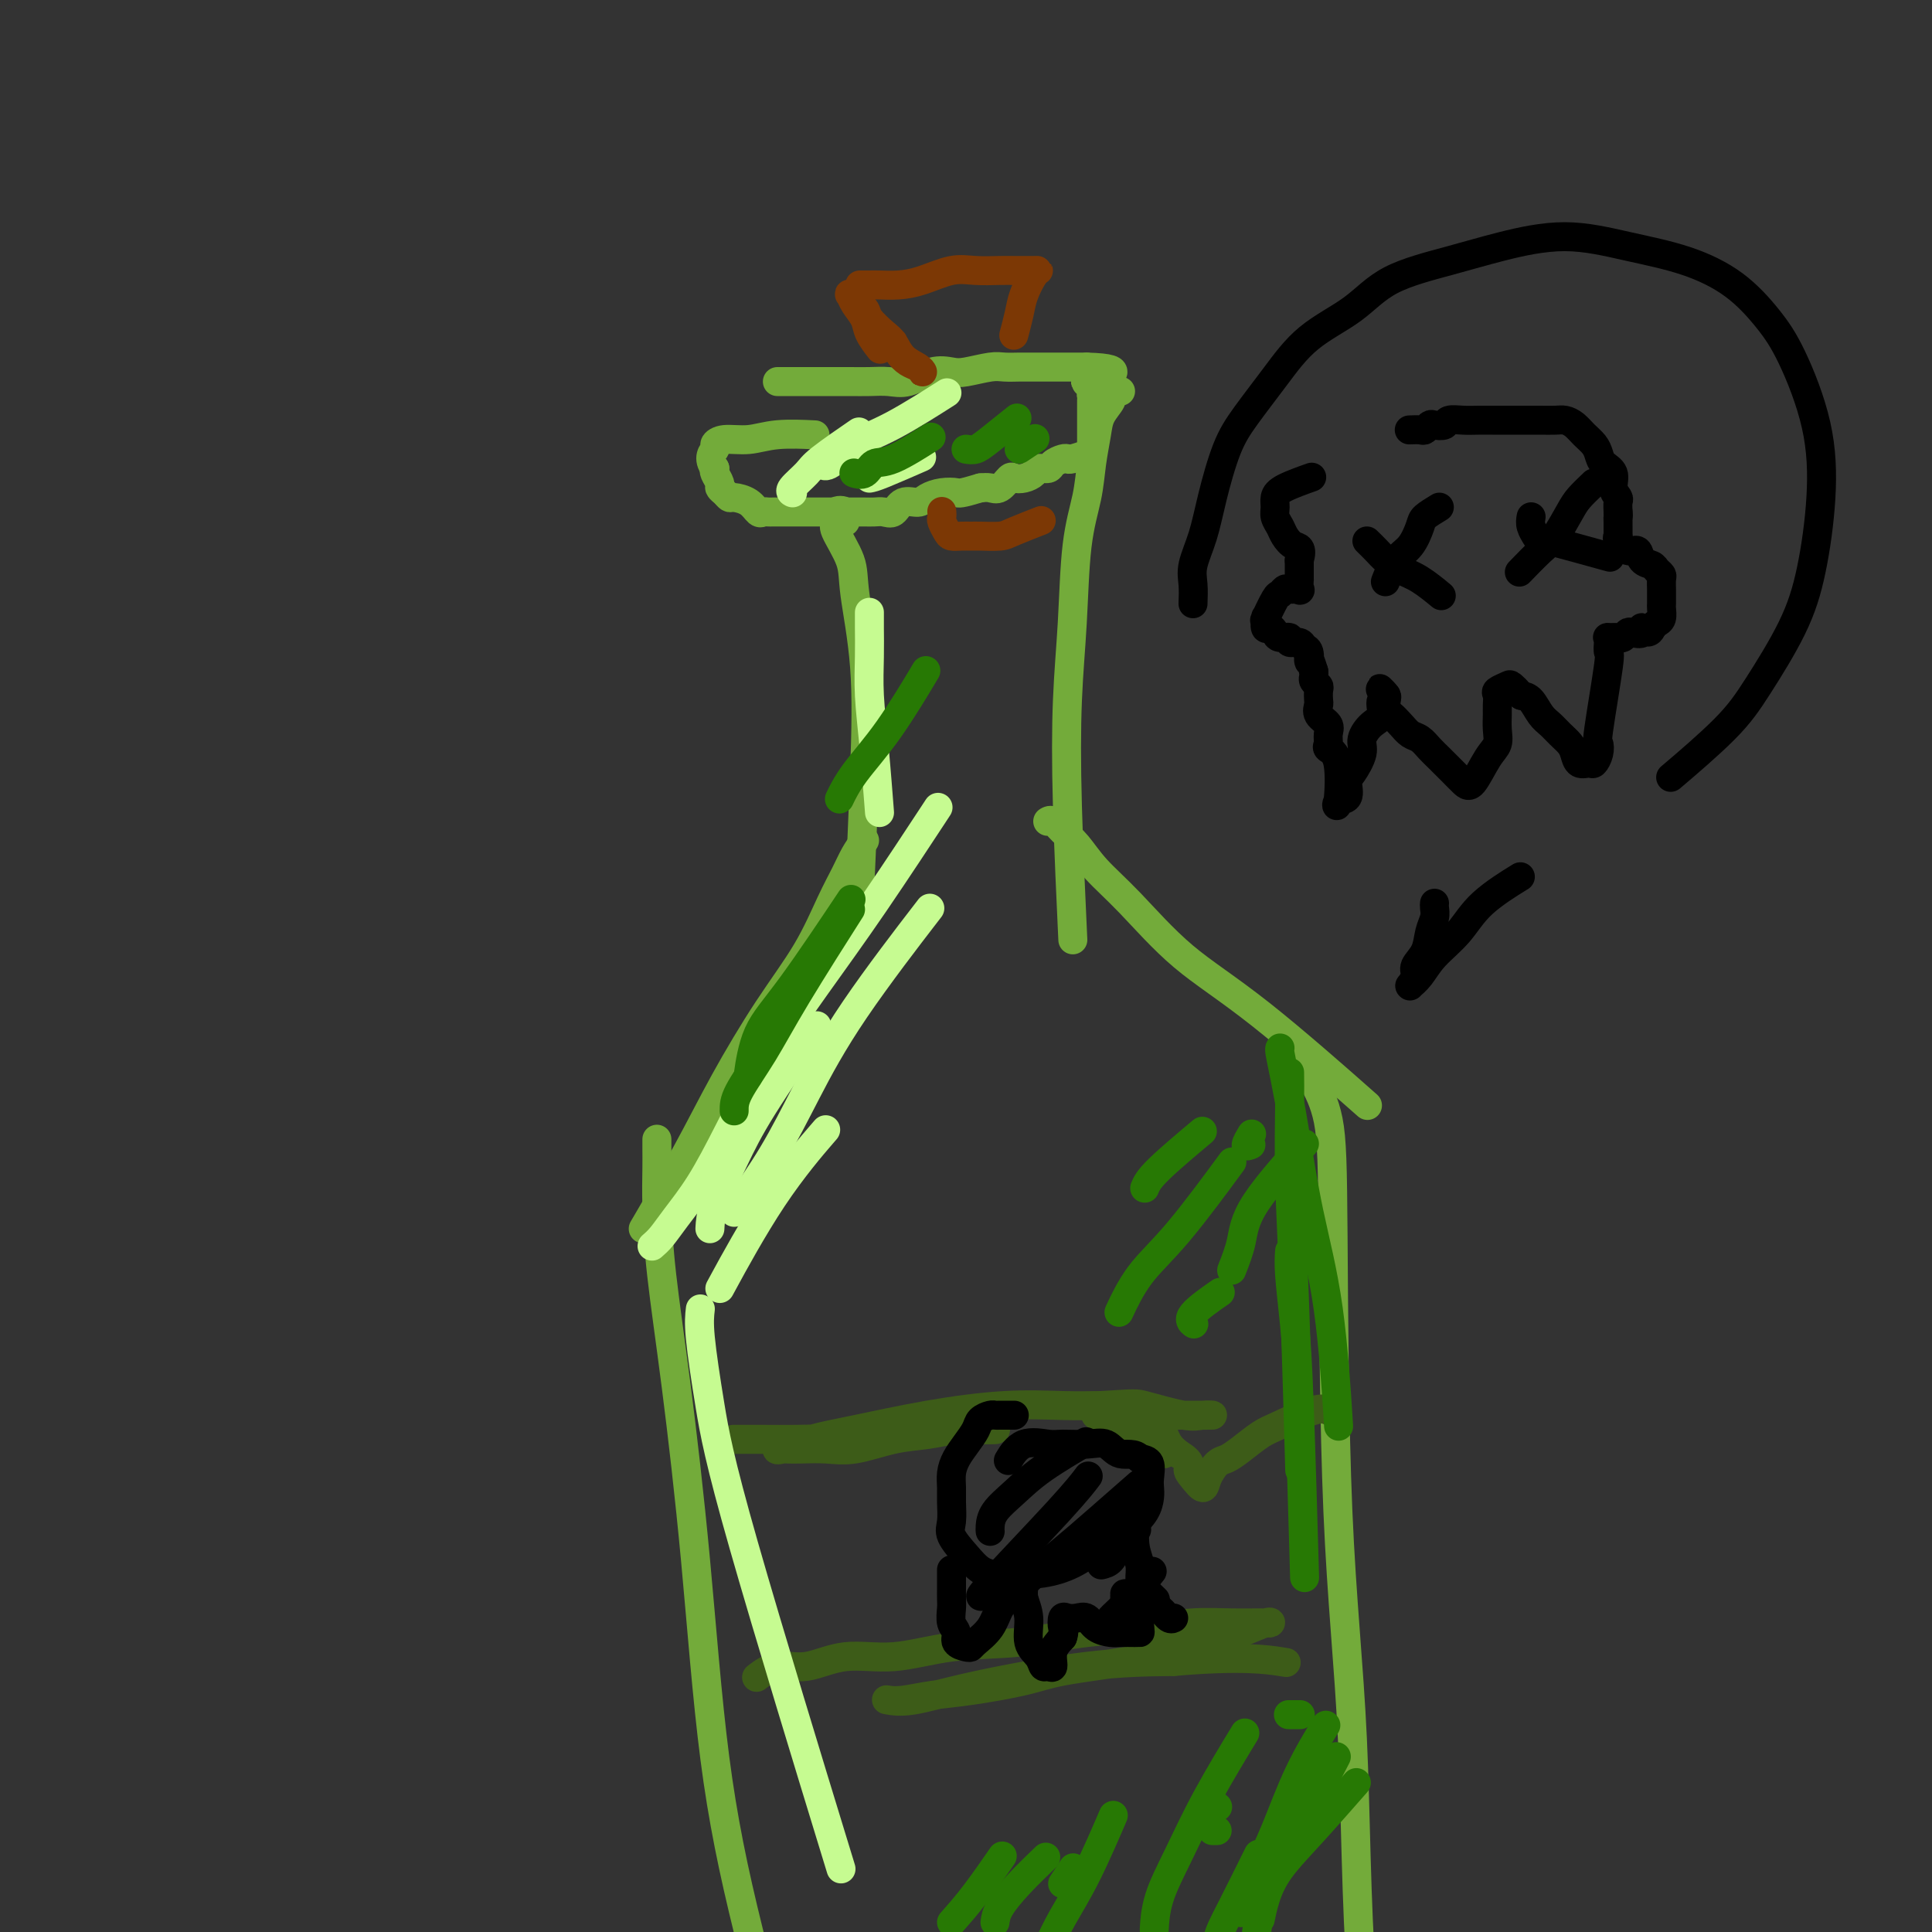 <svg viewBox='0 0 400 400' version='1.1' xmlns='http://www.w3.org/2000/svg' xmlns:xlink='http://www.w3.org/1999/xlink'><rect x="0" y="0" width="400" height="400" fill="#333333" stroke="none"/><g fill='none' stroke='rgb(115,171,58)' stroke-width='6' stroke-linecap='round' stroke-linejoin='round'><path d='M161,79c0.016,-0.000 0.031,-0.000 0,0c-0.031,0.000 -0.109,0.000 0,0c0.109,-0.000 0.403,-0.000 1,0c0.597,0.000 1.495,0.000 2,0c0.505,-0.000 0.616,-0.000 1,0c0.384,0.000 1.039,0.000 2,0c0.961,-0.000 2.227,-0.001 3,0c0.773,0.001 1.051,0.002 2,0c0.949,-0.002 2.567,-0.008 4,0c1.433,0.008 2.681,0.030 4,0c1.319,-0.030 2.710,-0.112 4,0c1.290,0.112 2.478,0.419 4,0c1.522,-0.419 3.379,-1.562 5,-2c1.621,-0.438 3.005,-0.170 4,0c0.995,0.170 1.602,0.242 3,0c1.398,-0.242 3.586,-0.797 5,-1c1.414,-0.203 2.055,-0.054 3,0c0.945,0.054 2.193,0.015 3,0c0.807,-0.015 1.172,-0.004 2,0c0.828,0.004 2.120,0.001 3,0c0.880,-0.001 1.349,-0.000 2,0c0.651,0.000 1.484,0.000 2,0c0.516,-0.000 0.716,-0.000 1,0c0.284,0.000 0.654,0.000 1,0c0.346,-0.000 0.670,-0.000 1,0c0.330,0.000 0.666,0.000 1,0c0.334,-0.000 0.667,-0.000 1,0'/><path d='M225,76c10.127,0.244 3.446,2.355 1,3c-2.446,0.645 -0.655,-0.174 0,0c0.655,0.174 0.176,1.342 0,2c-0.176,0.658 -0.047,0.807 0,1c0.047,0.193 0.013,0.432 0,1c-0.013,0.568 -0.003,1.465 0,2c0.003,0.535 0.001,0.707 0,1c-0.001,0.293 -0.000,0.709 0,1c0.000,0.291 0.000,0.459 0,1c-0.000,0.541 -0.001,1.454 0,2c0.001,0.546 0.004,0.724 0,1c-0.004,0.276 -0.015,0.648 0,1c0.015,0.352 0.055,0.682 0,1c-0.055,0.318 -0.204,0.624 -1,1c-0.796,0.376 -2.240,0.823 -3,1c-0.760,0.177 -0.838,0.085 -1,0c-0.162,-0.085 -0.410,-0.164 -1,0c-0.590,0.164 -1.523,0.569 -2,1c-0.477,0.431 -0.499,0.886 -1,1c-0.501,0.114 -1.481,-0.115 -2,0c-0.519,0.115 -0.576,0.574 -1,1c-0.424,0.426 -1.216,0.818 -2,1c-0.784,0.182 -1.561,0.154 -2,0c-0.439,-0.154 -0.540,-0.433 -1,0c-0.460,0.433 -1.278,1.578 -2,2c-0.722,0.422 -1.349,0.121 -2,0c-0.651,-0.121 -1.325,-0.060 -2,0'/><path d='M203,101c-4.397,1.321 -4.389,1.122 -5,1c-0.611,-0.122 -1.840,-0.169 -3,0c-1.160,0.169 -2.250,0.553 -3,1c-0.750,0.447 -1.159,0.957 -2,1c-0.841,0.043 -2.112,-0.381 -3,0c-0.888,0.381 -1.393,1.566 -2,2c-0.607,0.434 -1.317,0.116 -2,0c-0.683,-0.116 -1.339,-0.031 -2,0c-0.661,0.031 -1.327,0.008 -2,0c-0.673,-0.008 -1.354,-0.002 -2,0c-0.646,0.002 -1.258,0.001 -2,0c-0.742,-0.001 -1.613,-0.000 -2,0c-0.387,0.000 -0.289,0.000 -1,0c-0.711,-0.000 -2.232,0.000 -3,0c-0.768,-0.000 -0.783,-0.000 -2,0c-1.217,0.000 -3.635,0.002 -5,0c-1.365,-0.002 -1.677,-0.007 -2,0c-0.323,0.007 -0.657,0.026 -1,0c-0.343,-0.026 -0.694,-0.097 -1,0c-0.306,0.097 -0.568,0.363 -1,0c-0.432,-0.363 -1.034,-1.354 -2,-2c-0.966,-0.646 -2.296,-0.946 -3,-1c-0.704,-0.054 -0.781,0.136 -1,0c-0.219,-0.136 -0.581,-0.600 -1,-1c-0.419,-0.400 -0.896,-0.736 -1,-1c-0.104,-0.264 0.164,-0.456 0,-1c-0.164,-0.544 -0.761,-1.441 -1,-2c-0.239,-0.559 -0.119,-0.779 0,-1'/><path d='M148,97c-1.686,-2.255 -0.401,-3.393 0,-4c0.401,-0.607 -0.080,-0.685 0,-1c0.080,-0.315 0.723,-0.869 2,-1c1.277,-0.131 3.188,0.161 5,0c1.812,-0.161 3.526,-0.774 6,-1c2.474,-0.226 5.707,-0.065 7,0c1.293,0.065 0.647,0.032 0,0'/><path d='M232,81c-0.900,0.378 -1.799,0.756 -2,1c-0.201,0.244 0.298,0.355 0,1c-0.298,0.645 -1.393,1.826 -2,3c-0.607,1.174 -0.726,2.341 -1,4c-0.274,1.659 -0.704,3.809 -1,6c-0.296,2.191 -0.459,4.424 -1,7c-0.541,2.576 -1.462,5.496 -2,10c-0.538,4.504 -0.694,10.591 -1,16c-0.306,5.409 -0.762,10.141 -1,16c-0.238,5.859 -0.256,12.847 0,22c0.256,9.153 0.788,20.472 1,25c0.212,4.528 0.106,2.264 0,0'/><path d='M175,108c0.233,-0.790 0.466,-1.580 0,-2c-0.466,-0.420 -1.629,-0.469 -2,0c-0.371,0.469 0.052,1.455 0,2c-0.052,0.545 -0.577,0.649 0,2c0.577,1.351 2.256,3.949 3,6c0.744,2.051 0.553,3.555 1,7c0.447,3.445 1.532,8.831 2,15c0.468,6.169 0.318,13.123 0,22c-0.318,8.877 -0.805,19.679 -1,24c-0.195,4.321 -0.097,2.160 0,0'/><path d='M179,174c-0.682,0.935 -1.365,1.870 -2,3c-0.635,1.130 -1.224,2.456 -2,4c-0.776,1.544 -1.739,3.307 -3,6c-1.261,2.693 -2.819,6.318 -5,10c-2.181,3.682 -4.985,7.423 -8,12c-3.015,4.577 -6.241,9.990 -9,15c-2.759,5.010 -5.050,9.618 -8,15c-2.950,5.382 -6.557,11.538 -8,14c-1.443,2.462 -0.721,1.231 0,0'/><path d='M217,170c-0.071,0.045 -0.142,0.089 0,0c0.142,-0.089 0.497,-0.312 1,0c0.503,0.312 1.153,1.157 2,2c0.847,0.843 1.892,1.683 3,3c1.108,1.317 2.279,3.112 4,5c1.721,1.888 3.992,3.868 7,7c3.008,3.132 6.755,7.417 11,11c4.245,3.583 8.989,6.465 16,12c7.011,5.535 16.289,13.724 20,17c3.711,3.276 1.856,1.638 0,0'/><path d='M136,236c-0.000,0.040 -0.001,0.080 0,0c0.001,-0.080 0.002,-0.279 0,0c-0.002,0.279 -0.007,1.037 0,2c0.007,0.963 0.024,2.131 0,4c-0.024,1.869 -0.091,4.440 0,8c0.091,3.560 0.339,8.108 1,14c0.661,5.892 1.734,13.129 3,23c1.266,9.871 2.726,22.377 4,36c1.274,13.623 2.362,28.363 4,41c1.638,12.637 3.826,23.172 7,36c3.174,12.828 7.336,27.951 9,34c1.664,6.049 0.832,3.025 0,0'/><path d='M271,219c-0.030,0.656 -0.060,1.312 0,2c0.060,0.688 0.209,1.407 1,3c0.791,1.593 2.225,4.060 3,8c0.775,3.940 0.892,9.352 1,24c0.108,14.648 0.209,38.530 1,57c0.791,18.470 2.274,31.528 3,47c0.726,15.472 0.695,33.358 2,51c1.305,17.642 3.944,35.041 5,42c1.056,6.959 0.528,3.480 0,0'/></g>
<g fill='none' stroke='rgb(61,92,24)' stroke-width='6' stroke-linecap='round' stroke-linejoin='round'><path d='M152,298c-0.152,-0.000 -0.304,-0.001 0,0c0.304,0.001 1.064,0.002 2,0c0.936,-0.002 2.047,-0.008 4,0c1.953,0.008 4.747,0.030 7,0c2.253,-0.030 3.965,-0.113 6,0c2.035,0.113 4.392,0.423 7,0c2.608,-0.423 5.465,-1.577 8,-2c2.535,-0.423 4.748,-0.113 7,0c2.252,0.113 4.543,0.031 6,0c1.457,-0.031 2.079,-0.009 3,0c0.921,0.009 2.142,0.006 3,0c0.858,-0.006 1.352,-0.014 1,0c-0.352,0.014 -1.552,0.050 -3,0c-1.448,-0.050 -3.145,-0.185 -5,0c-1.855,0.185 -3.869,0.691 -6,1c-2.131,0.309 -4.381,0.423 -7,1c-2.619,0.577 -5.609,1.618 -8,2c-2.391,0.382 -4.182,0.104 -6,0c-1.818,-0.104 -3.661,-0.034 -5,0c-1.339,0.034 -2.172,0.032 -3,0c-0.828,-0.032 -1.650,-0.095 -2,0c-0.350,0.095 -0.227,0.347 1,0c1.227,-0.347 3.557,-1.294 6,-2c2.443,-0.706 4.997,-1.170 9,-2c4.003,-0.830 9.454,-2.027 15,-3c5.546,-0.973 11.185,-1.724 16,-2c4.815,-0.276 8.804,-0.079 12,0c3.196,0.079 5.598,0.039 8,0'/><path d='M228,291c7.175,-0.431 7.113,-0.508 9,0c1.887,0.508 5.723,1.600 8,2c2.277,0.400 2.994,0.107 4,0c1.006,-0.107 2.300,-0.029 2,0c-0.300,0.029 -2.195,0.008 -4,0c-1.805,-0.008 -3.519,-0.002 -5,0c-1.481,0.002 -2.730,-0.000 -4,0c-1.270,0.000 -2.563,0.002 -4,0c-1.437,-0.002 -3.020,-0.008 -4,0c-0.980,0.008 -1.356,0.030 -2,0c-0.644,-0.030 -1.554,-0.111 -1,0c0.554,0.111 2.572,0.414 4,1c1.428,0.586 2.267,1.454 3,2c0.733,0.546 1.359,0.771 2,1c0.641,0.229 1.296,0.462 2,1c0.704,0.538 1.456,1.382 2,2c0.544,0.618 0.880,1.009 1,1c0.120,-0.009 0.024,-0.417 0,-1c-0.024,-0.583 0.025,-1.342 0,-2c-0.025,-0.658 -0.122,-1.216 0,-1c0.122,0.216 0.463,1.204 1,2c0.537,0.796 1.268,1.398 2,2'/><path d='M244,301c3.052,1.834 2.183,2.418 2,3c-0.183,0.582 0.321,1.162 1,2c0.679,0.838 1.535,1.932 2,2c0.465,0.068 0.540,-0.892 1,-2c0.460,-1.108 1.305,-2.364 2,-3c0.695,-0.636 1.239,-0.651 2,-1c0.761,-0.349 1.738,-1.032 3,-2c1.262,-0.968 2.808,-2.221 4,-3c1.192,-0.779 2.031,-1.085 4,-2c1.969,-0.915 5.069,-2.439 7,-3c1.931,-0.561 2.695,-0.160 3,0c0.305,0.160 0.153,0.080 0,0'/><path d='M157,347c-0.319,0.244 -0.639,0.488 0,0c0.639,-0.488 2.236,-1.707 4,-2c1.764,-0.293 3.694,0.340 6,0c2.306,-0.340 4.988,-1.653 8,-2c3.012,-0.347 6.354,0.272 10,0c3.646,-0.272 7.595,-1.436 12,-2c4.405,-0.564 9.264,-0.529 14,-1c4.736,-0.471 9.349,-1.447 14,-2c4.651,-0.553 9.341,-0.684 13,-1c3.659,-0.316 6.287,-0.818 9,-1c2.713,-0.182 5.511,-0.043 8,0c2.489,0.043 4.668,-0.011 6,0c1.332,0.011 1.816,0.086 2,0c0.184,-0.086 0.069,-0.332 -1,0c-1.069,0.332 -3.093,1.244 -5,2c-1.907,0.756 -3.697,1.357 -6,2c-2.303,0.643 -5.117,1.328 -8,2c-2.883,0.672 -5.833,1.332 -10,2c-4.167,0.668 -9.549,1.346 -13,2c-3.451,0.654 -4.970,1.286 -8,2c-3.030,0.714 -7.571,1.511 -11,2c-3.429,0.489 -5.745,0.669 -8,1c-2.255,0.331 -4.449,0.813 -6,1c-1.551,0.187 -2.460,0.078 -3,0c-0.540,-0.078 -0.711,-0.126 0,0c0.711,0.126 2.304,0.426 5,0c2.696,-0.426 6.495,-1.576 13,-3c6.505,-1.424 15.716,-3.121 23,-4c7.284,-0.879 12.642,-0.939 18,-1'/><path d='M243,344c14.067,-1.244 19.733,-0.356 22,0c2.267,0.356 1.133,0.178 0,0'/></g>
<g fill='none' stroke='rgb(0,0,0)' stroke-width='6' stroke-linecap='round' stroke-linejoin='round'><path d='M210,293c-0.222,0.001 -0.445,0.003 -1,0c-0.555,-0.003 -1.443,-0.010 -2,0c-0.557,0.010 -0.782,0.036 -1,0c-0.218,-0.036 -0.429,-0.134 -1,0c-0.571,0.134 -1.502,0.500 -2,1c-0.498,0.500 -0.564,1.134 -1,2c-0.436,0.866 -1.241,1.963 -2,3c-0.759,1.037 -1.471,2.014 -2,3c-0.529,0.986 -0.876,1.981 -1,3c-0.124,1.019 -0.024,2.061 0,3c0.024,0.939 -0.027,1.775 0,3c0.027,1.225 0.132,2.840 0,4c-0.132,1.160 -0.500,1.866 0,3c0.500,1.134 1.867,2.697 3,4c1.133,1.303 2.030,2.348 3,3c0.970,0.652 2.012,0.913 3,1c0.988,0.087 1.923,-0.001 3,0c1.077,0.001 2.297,0.090 4,0c1.703,-0.090 3.888,-0.358 6,-1c2.112,-0.642 4.149,-1.656 6,-3c1.851,-1.344 3.515,-3.018 5,-4c1.485,-0.982 2.790,-1.273 4,-2c1.210,-0.727 2.326,-1.890 3,-3c0.674,-1.110 0.907,-2.168 1,-3c0.093,-0.832 0.045,-1.440 0,-2c-0.045,-0.560 -0.089,-1.074 0,-2c0.089,-0.926 0.311,-2.265 0,-3c-0.311,-0.735 -1.156,-0.868 -2,-1'/><path d='M236,302c-1.079,-1.342 -2.776,-0.699 -4,-1c-1.224,-0.301 -1.976,-1.548 -3,-2c-1.024,-0.452 -2.320,-0.110 -4,0c-1.680,0.110 -3.743,-0.012 -5,0c-1.257,0.012 -1.708,0.158 -3,0c-1.292,-0.158 -3.425,-0.619 -5,0c-1.575,0.619 -2.593,2.320 -3,3c-0.407,0.680 -0.204,0.340 0,0'/><path d='M197,325c0.000,0.213 0.000,0.426 0,1c-0.000,0.574 -0.001,1.508 0,2c0.001,0.492 0.005,0.540 0,1c-0.005,0.460 -0.017,1.331 0,2c0.017,0.669 0.064,1.135 0,2c-0.064,0.865 -0.238,2.127 0,3c0.238,0.873 0.888,1.357 1,2c0.112,0.643 -0.314,1.447 0,2c0.314,0.553 1.368,0.857 2,1c0.632,0.143 0.841,0.125 1,0c0.159,-0.125 0.266,-0.359 1,-1c0.734,-0.641 2.094,-1.691 3,-3c0.906,-1.309 1.357,-2.876 2,-4c0.643,-1.124 1.479,-1.804 2,-3c0.521,-1.196 0.728,-2.909 1,-4c0.272,-1.091 0.609,-1.562 1,-2c0.391,-0.438 0.836,-0.845 1,-1c0.164,-0.155 0.048,-0.059 0,0c-0.048,0.059 -0.029,0.081 0,1c0.029,0.919 0.067,2.735 0,4c-0.067,1.265 -0.239,1.979 0,3c0.239,1.021 0.890,2.350 1,4c0.110,1.650 -0.320,3.621 0,5c0.320,1.379 1.391,2.164 2,3c0.609,0.836 0.757,1.721 1,2c0.243,0.279 0.581,-0.049 1,0c0.419,0.049 0.921,0.475 1,0c0.079,-0.475 -0.263,-1.850 0,-3c0.263,-1.150 1.132,-2.075 2,-3'/><path d='M220,339c0.474,-1.260 0.158,-1.411 0,-2c-0.158,-0.589 -0.157,-1.615 0,-2c0.157,-0.385 0.469,-0.127 1,0c0.531,0.127 1.282,0.125 2,0c0.718,-0.125 1.404,-0.373 2,0c0.596,0.373 1.102,1.368 2,2c0.898,0.632 2.189,0.901 3,1c0.811,0.099 1.144,0.027 2,0c0.856,-0.027 2.236,-0.010 3,0c0.764,0.010 0.913,0.013 1,0c0.087,-0.013 0.113,-0.042 0,-1c-0.113,-0.958 -0.364,-2.846 -1,-4c-0.636,-1.154 -1.658,-1.575 -2,-2c-0.342,-0.425 -0.005,-0.855 0,-1c0.005,-0.145 -0.321,-0.007 0,0c0.321,0.007 1.291,-0.117 2,0c0.709,0.117 1.157,0.476 2,1c0.843,0.524 2.082,1.213 3,2c0.918,0.787 1.516,1.674 2,2c0.484,0.326 0.852,0.093 1,0c0.148,-0.093 0.074,-0.047 0,0'/><path d='M239,331c0.194,0.184 0.388,0.369 0,0c-0.388,-0.369 -1.358,-1.291 -2,-2c-0.642,-0.709 -0.957,-1.207 -1,-2c-0.043,-0.793 0.184,-1.883 0,-3c-0.184,-1.117 -0.780,-2.262 -1,-4c-0.220,-1.738 -0.063,-4.068 0,-5c0.063,-0.932 0.031,-0.466 0,0'/><path d='M205,317c0.006,0.047 0.013,0.093 0,0c-0.013,-0.093 -0.044,-0.327 0,-1c0.044,-0.673 0.164,-1.785 1,-3c0.836,-1.215 2.389,-2.532 4,-4c1.611,-1.468 3.280,-3.088 6,-5c2.720,-1.912 6.491,-4.118 8,-5c1.509,-0.882 0.754,-0.441 0,0'/><path d='M204,330c-0.982,0.643 -1.964,1.286 1,-2c2.964,-3.286 9.875,-10.500 14,-15c4.125,-4.500 5.464,-6.286 6,-7c0.536,-0.714 0.268,-0.357 0,0'/><path d='M211,329c-0.197,0.222 -0.395,0.444 0,0c0.395,-0.444 1.382,-1.553 3,-3c1.618,-1.447 3.867,-3.233 6,-5c2.133,-1.767 4.151,-3.514 7,-6c2.849,-2.486 6.528,-5.710 8,-7c1.472,-1.290 0.736,-0.645 0,0'/><path d='M228,324c0.708,-0.173 1.417,-0.345 2,-1c0.583,-0.655 1.042,-1.792 2,-3c0.958,-1.208 2.417,-2.488 3,-3c0.583,-0.512 0.292,-0.256 0,0'/><path d='M229,337c0.232,-0.685 0.464,-1.369 1,-2c0.536,-0.631 1.375,-1.208 3,-3c1.625,-1.792 4.036,-4.798 5,-6c0.964,-1.202 0.482,-0.601 0,0'/></g>
<g fill='none' stroke='rgb(124,56,5)' stroke-width='6' stroke-linecap='round' stroke-linejoin='round'><path d='M185,71c-0.067,-0.172 -0.133,-0.344 0,0c0.133,0.344 0.467,1.203 1,2c0.533,0.797 1.266,1.532 2,2c0.734,0.468 1.469,0.671 2,1c0.531,0.329 0.858,0.786 1,1c0.142,0.214 0.100,0.186 0,0c-0.100,-0.186 -0.258,-0.529 -1,-1c-0.742,-0.471 -2.067,-1.071 -3,-2c-0.933,-0.929 -1.473,-2.189 -2,-3c-0.527,-0.811 -1.040,-1.174 -2,-2c-0.960,-0.826 -2.366,-2.116 -3,-3c-0.634,-0.884 -0.496,-1.363 -1,-2c-0.504,-0.637 -1.650,-1.434 -2,-2c-0.350,-0.566 0.095,-0.903 0,-1c-0.095,-0.097 -0.731,0.045 -1,0c-0.269,-0.045 -0.170,-0.278 0,0c0.170,0.278 0.410,1.066 1,2c0.590,0.934 1.529,2.013 2,3c0.471,0.987 0.473,1.881 1,3c0.527,1.119 1.579,2.463 2,3c0.421,0.537 0.210,0.269 0,0'/><path d='M178,59c0.710,0.004 1.421,0.008 2,0c0.579,-0.008 1.028,-0.026 2,0c0.972,0.026 2.469,0.098 4,0c1.531,-0.098 3.096,-0.366 5,-1c1.904,-0.634 4.148,-1.634 6,-2c1.852,-0.366 3.312,-0.098 5,0c1.688,0.098 3.605,0.026 5,0c1.395,-0.026 2.267,-0.006 3,0c0.733,0.006 1.328,-0.000 2,0c0.672,0.000 1.421,0.007 2,0c0.579,-0.007 0.989,-0.029 1,0c0.011,0.029 -0.375,0.110 -1,1c-0.625,0.890 -1.487,2.589 -2,4c-0.513,1.411 -0.677,2.534 -1,4c-0.323,1.466 -0.807,3.276 -1,4c-0.193,0.724 -0.097,0.362 0,0'/><path d='M195,106c-0.007,-0.097 -0.014,-0.194 0,0c0.014,0.194 0.048,0.679 0,1c-0.048,0.321 -0.178,0.478 0,1c0.178,0.522 0.665,1.408 1,2c0.335,0.592 0.520,0.891 1,1c0.480,0.109 1.256,0.027 2,0c0.744,-0.027 1.458,-0.001 2,0c0.542,0.001 0.913,-0.025 2,0c1.087,0.025 2.889,0.099 4,0c1.111,-0.099 1.530,-0.373 3,-1c1.470,-0.627 3.991,-1.608 5,-2c1.009,-0.392 0.504,-0.196 0,0'/></g>
<g fill='none' stroke='rgb(198,251,145)' stroke-width='6' stroke-linecap='round' stroke-linejoin='round'><path d='M164,102c0.082,0.036 0.163,0.072 0,0c-0.163,-0.072 -0.571,-0.251 0,-1c0.571,-0.749 2.122,-2.067 3,-3c0.878,-0.933 1.082,-1.482 3,-3c1.918,-1.518 5.548,-4.005 7,-5c1.452,-0.995 0.726,-0.497 0,0'/><path d='M170,96c0.442,0.380 0.884,0.759 2,0c1.116,-0.759 2.907,-2.657 5,-4c2.093,-1.343 4.486,-2.131 8,-4c3.514,-1.869 8.147,-4.820 10,-6c1.853,-1.180 0.927,-0.590 0,0'/><path d='M180,99c0.489,-0.089 0.978,-0.178 3,-1c2.022,-0.822 5.578,-2.378 7,-3c1.422,-0.622 0.711,-0.311 0,0'/><path d='M180,127c0.002,-0.206 0.003,-0.411 0,0c-0.003,0.411 -0.011,1.440 0,3c0.011,1.560 0.042,3.653 0,6c-0.042,2.347 -0.156,4.949 0,8c0.156,3.051 0.580,6.552 1,11c0.420,4.448 0.834,9.842 1,12c0.166,2.158 0.083,1.079 0,0'/><path d='M135,258c0.621,-0.541 1.243,-1.082 2,-2c0.757,-0.918 1.650,-2.212 3,-4c1.350,-1.788 3.158,-4.069 5,-7c1.842,-2.931 3.718,-6.511 6,-11c2.282,-4.489 4.971,-9.885 8,-15c3.029,-5.115 6.400,-9.948 10,-15c3.600,-5.052 7.431,-10.322 12,-17c4.569,-6.678 9.877,-14.765 12,-18c2.123,-3.235 1.062,-1.617 0,0'/><path d='M147,254c-0.019,0.350 -0.038,0.701 0,0c0.038,-0.701 0.135,-2.453 1,-5c0.865,-2.547 2.500,-5.889 4,-9c1.500,-3.111 2.865,-5.991 6,-11c3.135,-5.009 8.038,-12.145 10,-15c1.962,-2.855 0.981,-1.427 0,0'/><path d='M152,251c2.780,-3.963 5.560,-7.927 8,-12c2.440,-4.073 4.541,-8.257 7,-13c2.459,-4.743 5.278,-10.046 10,-17c4.722,-6.954 11.349,-15.558 14,-19c2.651,-3.442 1.325,-1.721 0,0'/><path d='M150,265c-0.833,1.536 -1.667,3.071 0,0c1.667,-3.071 5.833,-10.750 10,-17c4.167,-6.250 8.333,-11.071 10,-13c1.667,-1.929 0.833,-0.964 0,0'/><path d='M145,271c-0.158,1.351 -0.316,2.702 0,6c0.316,3.298 1.105,8.544 2,14c0.895,5.456 1.895,11.123 7,29c5.105,17.877 14.316,47.965 18,60c3.684,12.035 1.842,6.018 0,0'/></g>
<g fill='none' stroke='rgb(39,121,4)' stroke-width='6' stroke-linecap='round' stroke-linejoin='round'><path d='M265,217c0.019,-0.022 0.037,-0.044 0,0c-0.037,0.044 -0.130,0.155 0,1c0.130,0.845 0.483,2.422 1,5c0.517,2.578 1.196,6.155 2,11c0.804,4.845 1.731,10.959 3,17c1.269,6.041 2.880,12.011 4,20c1.120,7.989 1.749,17.997 2,22c0.251,4.003 0.126,2.002 0,0'/><path d='M267,222c0.022,1.762 0.045,3.525 0,7c-0.045,3.475 -0.156,8.663 0,15c0.156,6.337 0.581,13.821 1,25c0.419,11.179 0.834,26.051 1,32c0.166,5.949 0.083,2.974 0,0'/><path d='M267,259c-0.091,1.241 -0.182,2.482 0,5c0.182,2.518 0.636,6.314 1,10c0.364,3.686 0.636,7.262 1,17c0.364,9.738 0.818,25.640 1,32c0.182,6.360 0.091,3.180 0,0'/><path d='M252,407c0.051,0.434 0.102,0.868 0,0c-0.102,-0.868 -0.357,-3.037 0,-5c0.357,-1.963 1.327,-3.721 3,-7c1.673,-3.279 4.049,-8.080 5,-10c0.951,-1.920 0.475,-0.960 0,0'/><path d='M257,396c0.927,-2.654 1.853,-5.308 3,-8c1.147,-2.692 2.514,-5.423 4,-9c1.486,-3.577 3.093,-8.002 5,-12c1.907,-3.998 4.116,-7.571 5,-9c0.884,-1.429 0.442,-0.715 0,0'/><path d='M261,397c-0.062,0.317 -0.124,0.633 0,0c0.124,-0.633 0.434,-2.217 1,-4c0.566,-1.783 1.389,-3.767 3,-6c1.611,-2.233 4.011,-4.717 7,-8c2.989,-3.283 6.568,-7.367 8,-9c1.432,-1.633 0.716,-0.817 0,0'/><path d='M258,407c-0.208,0.454 -0.415,0.908 0,0c0.415,-0.908 1.454,-3.177 2,-6c0.546,-2.823 0.600,-6.200 2,-10c1.400,-3.800 4.146,-8.023 7,-13c2.854,-4.977 5.815,-10.708 7,-13c1.185,-2.292 0.592,-1.146 0,0'/><path d='M239,399c-0.026,0.478 -0.051,0.956 0,0c0.051,-0.956 0.179,-3.347 1,-6c0.821,-2.653 2.333,-5.567 4,-9c1.667,-3.433 3.487,-7.386 6,-12c2.513,-4.614 5.718,-9.890 7,-12c1.282,-2.110 0.641,-1.055 0,0'/><path d='M217,403c0.851,-1.845 1.702,-3.690 3,-6c1.298,-2.310 3.042,-5.083 5,-9c1.958,-3.917 4.131,-8.976 5,-11c0.869,-2.024 0.435,-1.012 0,0'/><path d='M255,263c0.774,-1.958 1.548,-3.917 2,-6c0.452,-2.083 0.583,-4.292 3,-8c2.417,-3.708 7.119,-8.917 9,-11c1.881,-2.083 0.940,-1.042 0,0'/><path d='M232,271c-0.290,0.624 -0.581,1.247 0,0c0.581,-1.247 2.032,-4.365 4,-7c1.968,-2.635 4.453,-4.786 8,-9c3.547,-4.214 8.156,-10.490 10,-13c1.844,-2.510 0.922,-1.255 0,0'/><path d='M237,246c0.378,-0.911 0.756,-1.822 3,-4c2.244,-2.178 6.356,-5.622 8,-7c1.644,-1.378 0.822,-0.689 0,0'/><path d='M174,165c-0.183,0.381 -0.367,0.762 0,0c0.367,-0.762 1.284,-2.668 3,-5c1.716,-2.332 4.231,-5.089 7,-9c2.769,-3.911 5.791,-8.974 7,-11c1.209,-2.026 0.604,-1.013 0,0'/><path d='M152,230c-0.011,-1.021 -0.022,-2.041 1,-4c1.022,-1.959 3.078,-4.855 5,-8c1.922,-3.145 3.710,-6.539 7,-12c3.290,-5.461 8.083,-12.989 10,-16c1.917,-3.011 0.959,-1.506 0,0'/><path d='M155,222c-0.102,0.730 -0.204,1.461 0,0c0.204,-1.461 0.715,-5.113 2,-8c1.285,-2.887 3.346,-5.008 7,-10c3.654,-4.992 8.901,-12.855 11,-16c2.099,-3.145 1.049,-1.573 0,0'/><path d='M177,98c-0.183,-0.061 -0.367,-0.122 0,0c0.367,0.122 1.283,0.428 2,0c0.717,-0.428 1.233,-1.589 2,-2c0.767,-0.411 1.783,-0.072 4,-1c2.217,-0.928 5.633,-3.122 7,-4c1.367,-0.878 0.683,-0.439 0,0'/><path d='M200,93c0.655,0.107 1.310,0.214 2,0c0.690,-0.214 1.417,-0.750 3,-2c1.583,-1.250 4.024,-3.214 5,-4c0.976,-0.786 0.488,-0.393 0,0'/><path d='M211,93c1.250,-0.833 2.500,-1.667 3,-2c0.500,-0.333 0.250,-0.167 0,0'/><path d='M197,398c1.556,-1.756 3.111,-3.511 5,-6c1.889,-2.489 4.111,-5.711 5,-7c0.889,-1.289 0.444,-0.644 0,0'/><path d='M220,390c0.833,-1.250 1.667,-2.500 2,-3c0.333,-0.500 0.167,-0.250 0,0'/><path d='M206,398c0.119,-0.851 0.238,-1.702 1,-3c0.762,-1.298 2.167,-3.042 4,-5c1.833,-1.958 4.095,-4.131 5,-5c0.905,-0.869 0.452,-0.435 0,0'/><path d='M252,374c0.000,0.000 0.100,0.100 0.1,0.1'/><path d='M251,379c0.417,0.000 0.833,0.000 1,0c0.167,0.000 0.083,0.000 0,0'/><path d='M267,355c-0.222,0.000 -0.444,0.000 0,0c0.444,0.000 1.556,0.000 2,0c0.444,0.000 0.222,0.000 0,0'/><path d='M247,274c0.149,0.107 0.298,0.214 0,0c-0.298,-0.214 -1.042,-0.750 0,-2c1.042,-1.250 3.869,-3.214 5,-4c1.131,-0.786 0.565,-0.393 0,0'/><path d='M259,237c-0.533,0.222 -1.067,0.444 -1,0c0.067,-0.444 0.733,-1.556 1,-2c0.267,-0.444 0.133,-0.222 0,0'/></g>
<g fill='none' stroke='rgb(0,0,0)' stroke-width='6' stroke-linecap='round' stroke-linejoin='round'><path d='M292,89c-0.203,0.008 -0.406,0.016 0,0c0.406,-0.016 1.423,-0.056 2,0c0.577,0.056 0.716,0.207 1,0c0.284,-0.207 0.712,-0.774 1,-1c0.288,-0.226 0.436,-0.113 1,0c0.564,0.113 1.544,0.226 2,0c0.456,-0.226 0.389,-0.793 1,-1c0.611,-0.207 1.900,-0.056 3,0c1.100,0.056 2.013,0.015 3,0c0.987,-0.015 2.050,-0.004 3,0c0.950,0.004 1.787,0.000 3,0c1.213,-0.000 2.800,0.002 4,0c1.200,-0.002 2.012,-0.009 3,0c0.988,0.009 2.152,0.033 3,0c0.848,-0.033 1.379,-0.122 2,0c0.621,0.122 1.331,0.456 2,1c0.669,0.544 1.297,1.300 2,2c0.703,0.700 1.480,1.346 2,2c0.520,0.654 0.784,1.317 1,2c0.216,0.683 0.384,1.387 1,2c0.616,0.613 1.682,1.137 2,2c0.318,0.863 -0.111,2.066 0,3c0.111,0.934 0.761,1.597 1,2c0.239,0.403 0.068,0.544 0,1c-0.068,0.456 -0.034,1.228 0,2'/><path d='M335,106c0.155,1.415 0.041,0.953 0,1c-0.041,0.047 -0.011,0.605 0,1c0.011,0.395 0.003,0.628 0,1c-0.003,0.372 -0.001,0.885 0,1c0.001,0.115 0.001,-0.166 0,0c-0.001,0.166 -0.002,0.778 0,1c0.002,0.222 0.006,0.053 0,0c-0.006,-0.053 -0.023,0.008 0,0c0.023,-0.008 0.085,-0.087 0,0c-0.085,0.087 -0.317,0.338 0,1c0.317,0.662 1.184,1.735 2,2c0.816,0.265 1.581,-0.280 2,0c0.419,0.280 0.490,1.383 1,2c0.510,0.617 1.457,0.747 2,1c0.543,0.253 0.681,0.630 1,1c0.319,0.370 0.817,0.733 1,1c0.183,0.267 0.049,0.438 0,1c-0.049,0.562 -0.012,1.516 0,2c0.012,0.484 0.000,0.497 0,1c-0.000,0.503 0.011,1.497 0,2c-0.011,0.503 -0.044,0.516 0,1c0.044,0.484 0.166,1.438 0,2c-0.166,0.562 -0.619,0.732 -1,1c-0.381,0.268 -0.691,0.634 -1,1'/><path d='M342,130c-0.637,1.797 -1.729,0.289 -2,0c-0.271,-0.289 0.279,0.640 0,1c-0.279,0.360 -1.389,0.149 -2,0c-0.611,-0.149 -0.724,-0.237 -1,0c-0.276,0.237 -0.715,0.797 -1,1c-0.285,0.203 -0.417,0.048 -1,0c-0.583,-0.048 -1.618,0.010 -2,0c-0.382,-0.010 -0.110,-0.090 0,0c0.110,0.090 0.057,0.348 0,1c-0.057,0.652 -0.120,1.697 0,2c0.120,0.303 0.421,-0.135 0,3c-0.421,3.135 -1.565,9.845 -2,13c-0.435,3.155 -0.162,2.756 0,3c0.162,0.244 0.212,1.131 0,2c-0.212,0.869 -0.686,1.719 -1,2c-0.314,0.281 -0.468,-0.008 -1,0c-0.532,0.008 -1.441,0.311 -2,0c-0.559,-0.311 -0.769,-1.237 -1,-2c-0.231,-0.763 -0.485,-1.364 -1,-2c-0.515,-0.636 -1.293,-1.309 -2,-2c-0.707,-0.691 -1.344,-1.402 -2,-2c-0.656,-0.598 -1.330,-1.084 -2,-2c-0.670,-0.916 -1.334,-2.262 -2,-3c-0.666,-0.738 -1.333,-0.869 -2,-1'/><path d='M315,144c-2.494,-2.335 -1.229,-1.174 -1,-1c0.229,0.174 -0.580,-0.641 -1,-1c-0.420,-0.359 -0.452,-0.263 -1,0c-0.548,0.263 -1.611,0.692 -2,1c-0.389,0.308 -0.103,0.495 0,1c0.103,0.505 0.023,1.329 0,2c-0.023,0.671 0.012,1.189 0,2c-0.012,0.811 -0.072,1.914 0,3c0.072,1.086 0.275,2.154 0,3c-0.275,0.846 -1.028,1.468 -2,3c-0.972,1.532 -2.161,3.974 -3,5c-0.839,1.026 -1.327,0.637 -2,0c-0.673,-0.637 -1.531,-1.523 -2,-2c-0.469,-0.477 -0.548,-0.547 -1,-1c-0.452,-0.453 -1.276,-1.290 -2,-2c-0.724,-0.710 -1.349,-1.293 -2,-2c-0.651,-0.707 -1.327,-1.536 -2,-2c-0.673,-0.464 -1.343,-0.562 -2,-1c-0.657,-0.438 -1.300,-1.217 -2,-2c-0.700,-0.783 -1.455,-1.569 -2,-2c-0.545,-0.431 -0.878,-0.507 -1,-1c-0.122,-0.493 -0.033,-1.402 0,-2c0.033,-0.598 0.009,-0.885 0,-1c-0.009,-0.115 -0.005,-0.057 0,0'/><path d='M287,144c-2.718,-2.802 -0.512,-0.808 0,0c0.512,0.808 -0.670,0.431 -1,1c-0.330,0.569 0.192,2.086 0,3c-0.192,0.914 -1.099,1.227 -2,2c-0.901,0.773 -1.794,2.008 -2,3c-0.206,0.992 0.277,1.742 0,3c-0.277,1.258 -1.315,3.024 -2,4c-0.685,0.976 -1.019,1.162 -1,2c0.019,0.838 0.390,2.326 0,3c-0.390,0.674 -1.540,0.532 -2,1c-0.460,0.468 -0.229,1.545 0,0c0.229,-1.545 0.456,-5.712 0,-8c-0.456,-2.288 -1.594,-2.696 -2,-3c-0.406,-0.304 -0.081,-0.505 0,-1c0.081,-0.495 -0.083,-1.283 0,-2c0.083,-0.717 0.414,-1.362 0,-2c-0.414,-0.638 -1.574,-1.270 -2,-2c-0.426,-0.730 -0.118,-1.558 0,-2c0.118,-0.442 0.046,-0.500 0,-1c-0.046,-0.500 -0.065,-1.443 0,-2c0.065,-0.557 0.213,-0.727 0,-1c-0.213,-0.273 -0.788,-0.651 -1,-1c-0.212,-0.349 -0.061,-0.671 0,-1c0.061,-0.329 0.030,-0.664 0,-1'/><path d='M272,139c-1.324,-4.365 -1.133,-2.279 -1,-2c0.133,0.279 0.209,-1.250 0,-2c-0.209,-0.750 -0.704,-0.722 -1,-1c-0.296,-0.278 -0.394,-0.862 -1,-1c-0.606,-0.138 -1.720,0.169 -2,0c-0.280,-0.169 0.275,-0.814 0,-1c-0.275,-0.186 -1.380,0.086 -2,0c-0.620,-0.086 -0.754,-0.532 -1,-1c-0.246,-0.468 -0.604,-0.959 -1,-1c-0.396,-0.041 -0.831,0.367 -1,0c-0.169,-0.367 -0.070,-1.509 0,-2c0.070,-0.491 0.113,-0.332 0,0c-0.113,0.332 -0.382,0.835 0,0c0.382,-0.835 1.416,-3.009 2,-4c0.584,-0.991 0.717,-0.799 1,-1c0.283,-0.201 0.717,-0.794 1,-1c0.283,-0.206 0.416,-0.025 1,0c0.584,0.025 1.621,-0.105 2,0c0.379,0.105 0.102,0.446 0,0c-0.102,-0.446 -0.027,-1.677 0,-2c0.027,-0.323 0.007,0.264 0,0c-0.007,-0.264 -0.002,-1.379 0,-2c0.002,-0.621 0.001,-0.749 0,-1c-0.001,-0.251 -0.000,-0.626 0,-1'/><path d='M269,116c0.811,-2.750 -0.161,-2.623 -1,-3c-0.839,-0.377 -1.546,-1.256 -2,-2c-0.454,-0.744 -0.655,-1.354 -1,-2c-0.345,-0.646 -0.834,-1.329 -1,-2c-0.166,-0.671 -0.009,-1.329 0,-2c0.009,-0.671 -0.132,-1.355 0,-2c0.132,-0.645 0.535,-1.251 2,-2c1.465,-0.749 3.990,-1.643 5,-2c1.010,-0.357 0.505,-0.179 0,0'/><path d='M283,112c0.686,0.670 1.372,1.339 2,2c0.628,0.661 1.199,1.312 2,2c0.801,0.688 1.833,1.411 3,2c1.167,0.589 2.468,1.043 4,2c1.532,0.957 3.295,2.416 4,3c0.705,0.584 0.353,0.292 0,0'/><path d='M298,105c-1.195,0.724 -2.391,1.449 -3,2c-0.609,0.551 -0.633,0.929 -1,2c-0.367,1.071 -1.078,2.833 -2,4c-0.922,1.167 -2.056,1.737 -3,3c-0.944,1.263 -1.698,3.218 -2,4c-0.302,0.782 -0.151,0.391 0,0'/><path d='M317,107c-0.110,0.625 -0.220,1.250 0,2c0.220,0.750 0.770,1.624 1,2c0.230,0.376 0.139,0.255 3,1c2.861,0.745 8.675,2.356 11,3c2.325,0.644 1.163,0.322 0,0'/><path d='M330,100c-1.117,1.064 -2.233,2.128 -3,3c-0.767,0.872 -1.183,1.551 -2,3c-0.817,1.449 -2.033,3.667 -3,5c-0.967,1.333 -1.683,1.782 -3,3c-1.317,1.218 -3.233,3.205 -4,4c-0.767,0.795 -0.383,0.397 0,0'/><path d='M297,187c-0.027,0.260 -0.053,0.521 0,1c0.053,0.479 0.187,1.178 0,2c-0.187,0.822 -0.695,1.769 -1,3c-0.305,1.231 -0.407,2.746 -1,4c-0.593,1.254 -1.677,2.246 -2,3c-0.323,0.754 0.115,1.269 0,2c-0.115,0.731 -0.784,1.677 -1,2c-0.216,0.323 0.021,0.024 0,0c-0.021,-0.024 -0.299,0.228 0,0c0.299,-0.228 1.174,-0.938 2,-2c0.826,-1.062 1.603,-2.478 3,-4c1.397,-1.522 3.416,-3.150 5,-5c1.584,-1.850 2.734,-3.921 5,-6c2.266,-2.079 5.647,-4.165 7,-5c1.353,-0.835 0.676,-0.417 0,0'/><path d='M247,125c0.049,-1.373 0.099,-2.747 0,-4c-0.099,-1.253 -0.346,-2.387 0,-4c0.346,-1.613 1.283,-3.706 2,-6c0.717,-2.294 1.212,-4.790 2,-8c0.788,-3.210 1.868,-7.133 3,-10c1.132,-2.867 2.316,-4.679 4,-7c1.684,-2.321 3.868,-5.153 6,-8c2.132,-2.847 4.213,-5.710 7,-8c2.787,-2.290 6.280,-4.006 9,-6c2.720,-1.994 4.666,-4.266 8,-6c3.334,-1.734 8.057,-2.930 12,-4c3.943,-1.070 7.105,-2.015 11,-3c3.895,-0.985 8.523,-2.012 13,-2c4.477,0.012 8.804,1.062 13,2c4.196,0.938 8.262,1.763 12,3c3.738,1.237 7.146,2.886 10,5c2.854,2.114 5.152,4.693 7,7c1.848,2.307 3.246,4.340 5,8c1.754,3.660 3.863,8.945 5,14c1.137,5.055 1.301,9.880 1,15c-0.301,5.120 -1.067,10.536 -2,15c-0.933,4.464 -2.035,7.975 -4,12c-1.965,4.025 -4.795,8.563 -7,12c-2.205,3.437 -3.786,5.771 -7,9c-3.214,3.229 -8.061,7.351 -10,9c-1.939,1.649 -0.969,0.824 0,0'/></g>
</svg>